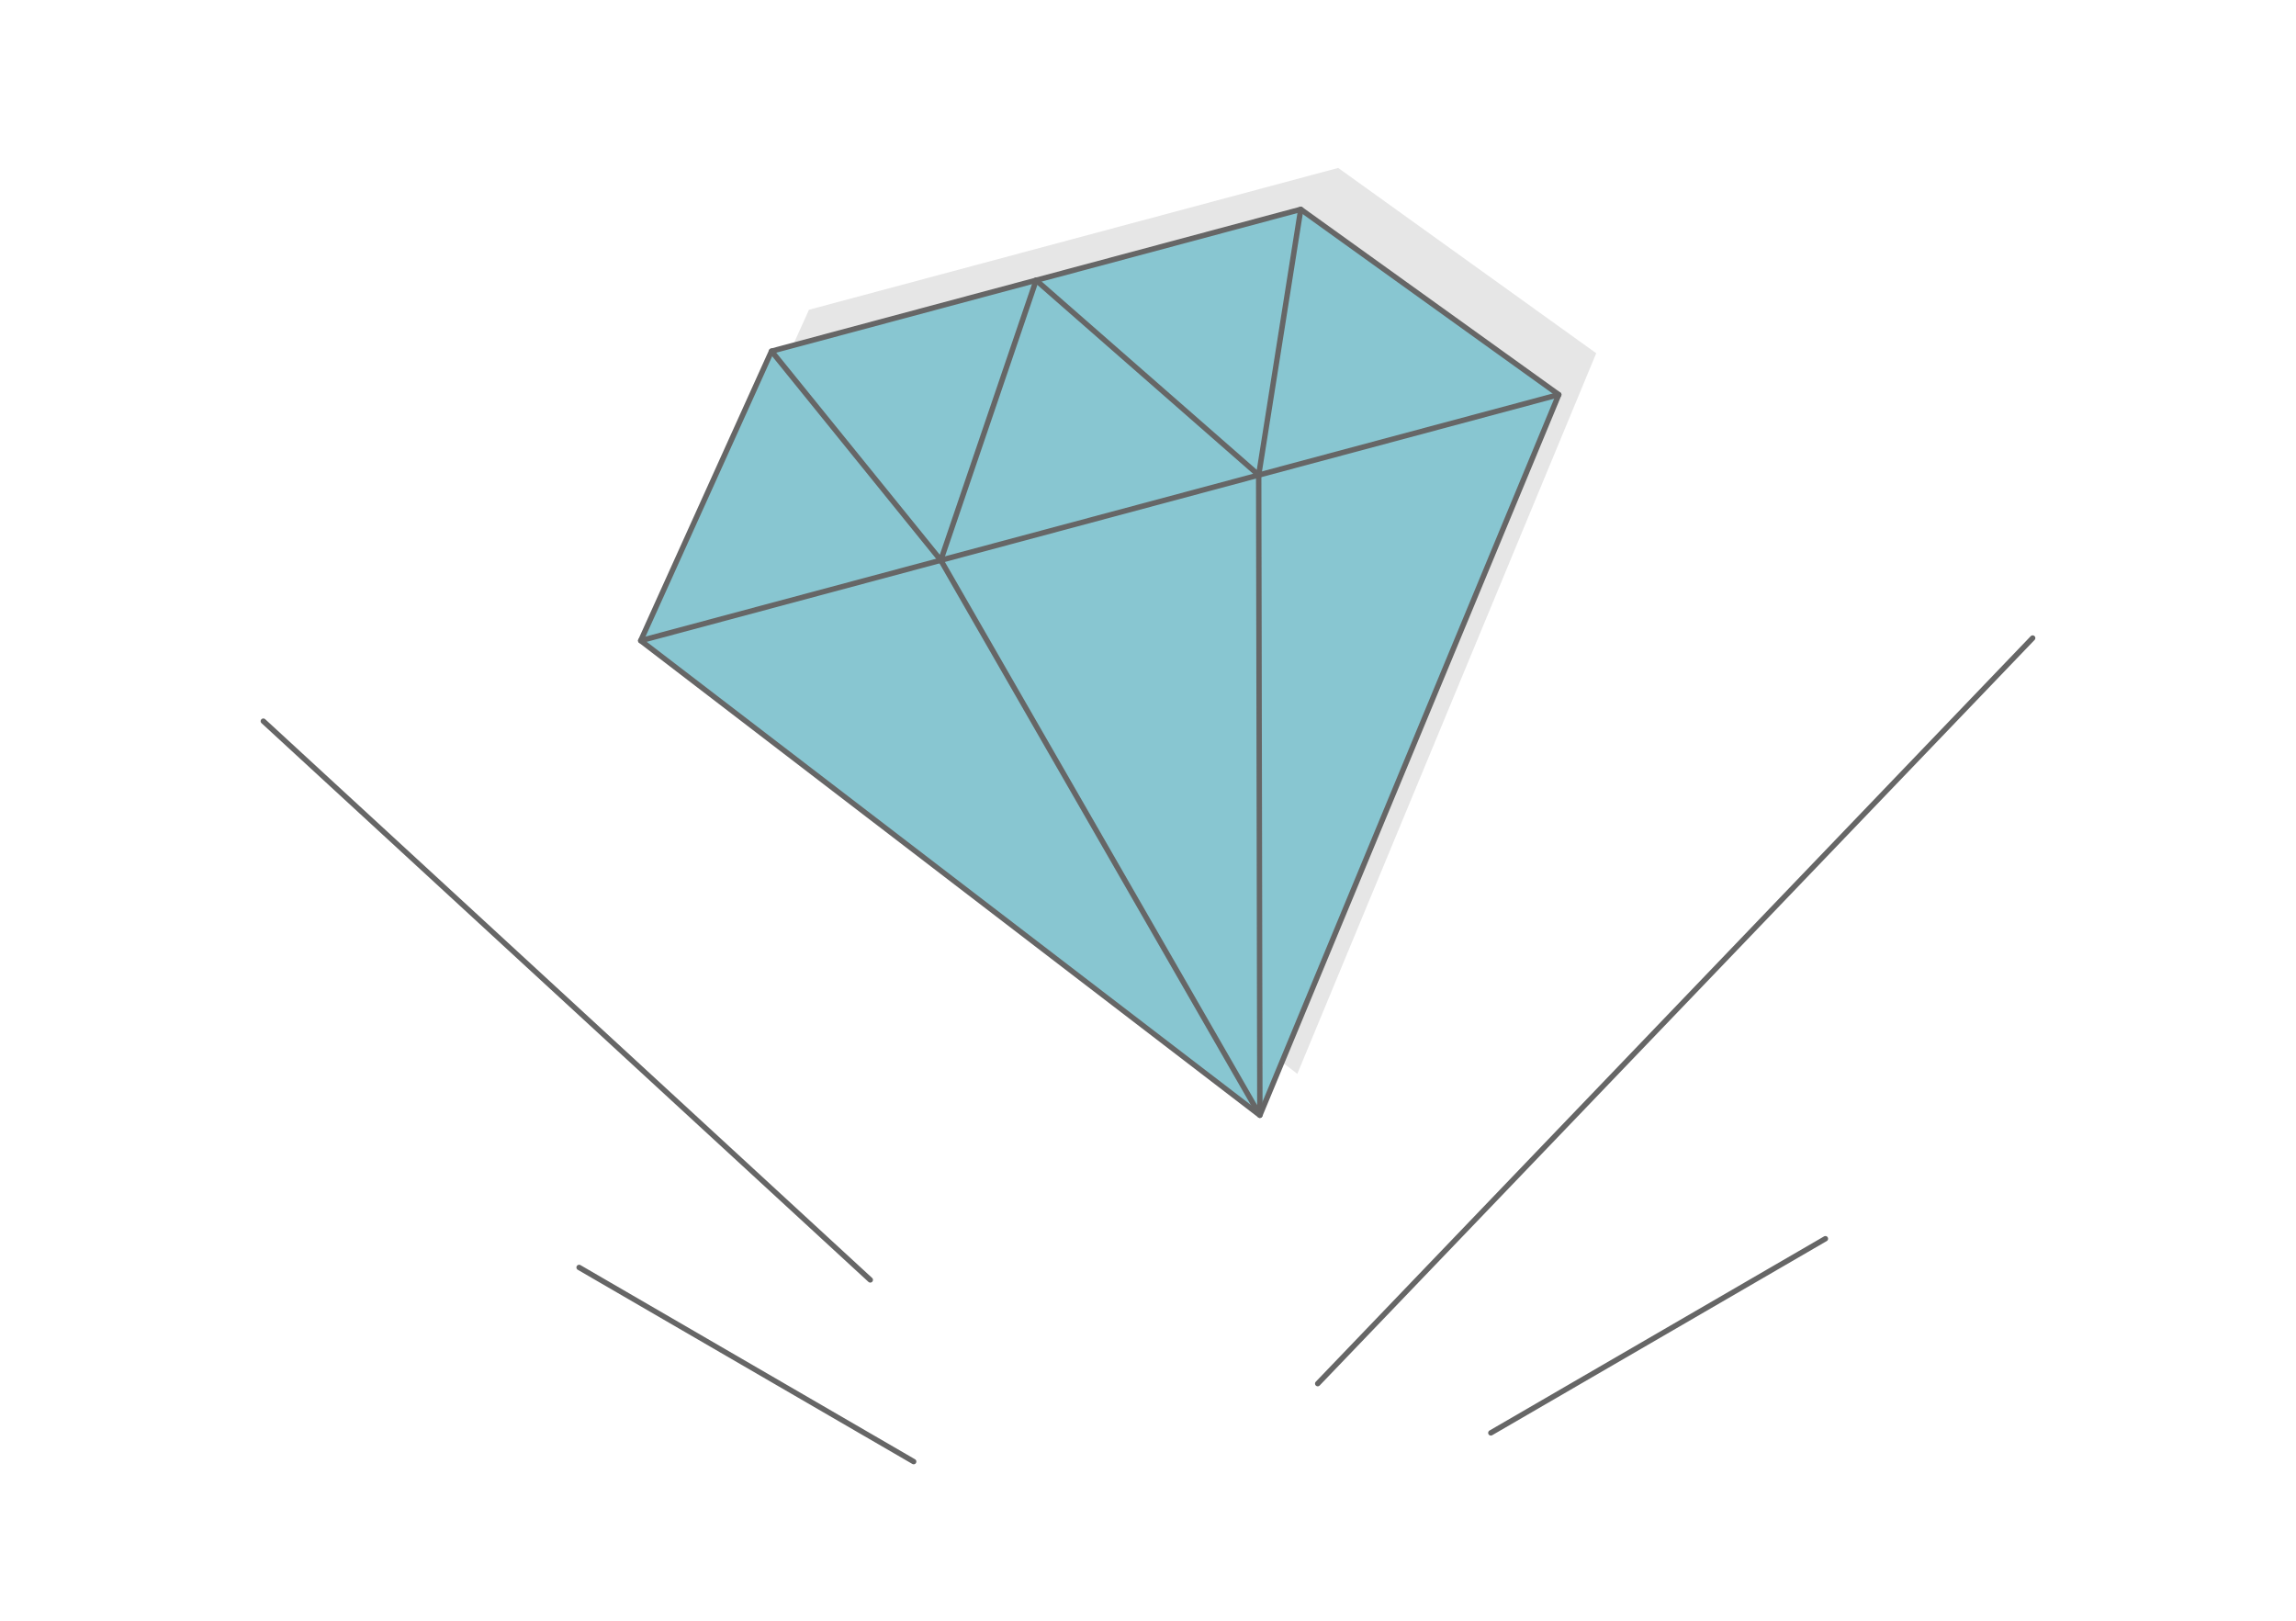 <?xml version="1.0" encoding="UTF-8"?>
<!DOCTYPE svg PUBLIC "-//W3C//DTD SVG 1.1//EN" "http://www.w3.org/Graphics/SVG/1.1/DTD/svg11.dtd">
<!-- Creator: CorelDRAW 2020 (64-Bit) -->
<svg xmlns="http://www.w3.org/2000/svg" xml:space="preserve" width="425px" height="300px" version="1.1" style="shape-rendering:geometricPrecision; text-rendering:geometricPrecision; image-rendering:optimizeQuality; fill-rule:evenodd; clip-rule:evenodd"
viewBox="0 0 301041.9 212500"
 xmlns:xlink="http://www.w3.org/1999/xlink"
 xmlns:xodm="http://www.corel.com/coreldraw/odm/2003">
 <defs>
  <style type="text/css">
   <![CDATA[
    .str1 {stroke:#666666;stroke-width:708.4;stroke-linecap:round;stroke-linejoin:round;stroke-miterlimit:2.613}
    .str0 {stroke:#666666;stroke-width:708.4;stroke-linecap:round;stroke-linejoin:round;stroke-miterlimit:2.613}
    .fil2 {fill:none}
    .fil3 {fill:#88C6D1}
    .fil1 {fill:#E6E6E6}
    .fil0 {fill:white}
   ]]>
  </style>
 </defs>
 <g id="Layer_x0020_1">
  <g id="_3002040948192">
   <rect class="fil0" x="0.1" width="301041.6" height="212500"/>
   <polygon class="fil1" points="140764.3,31315.9 175459.3,22019.4 209288.7,46314.7 170098.8,140793.5 88919.9,78567.3 106069.6,40612.3 "/>
   <g>
    <path class="fil2 str0" d="M172773.8 181411.1l93739.3 -97752.9m-146717.4 107977l-43863.8 -25455.8m38174.5 1632.6l-79577.9 -73257.5m160946.6 93315.3l43863.2 -25455.8"/>
   </g>
   <g>
    <polygon class="fil3 str1" points="135853.6,36746.5 170548.6,27450 204378,51745.3 165188.1,146224.1 84009.2,83997.9 101158.8,46043 "/>
    <line class="fil2 str1" x1="84009.2" y1="83997.9" x2="204378" y2= "51745.3" />
    <polyline class="fil2 str1" points="101158.8,46043 123353.3,73455.8 135853.6,36746.5 "/>
    <polyline class="fil2 str1" points="170548.6,27450 165033.9,62287.5 135853.6,36746.5 "/>
    <polyline class="fil2 str1" points="123353.3,73455.8 165188.1,146224.1 165033.9,62287.5 "/>
   </g>
  </g>
 </g>
</svg>
